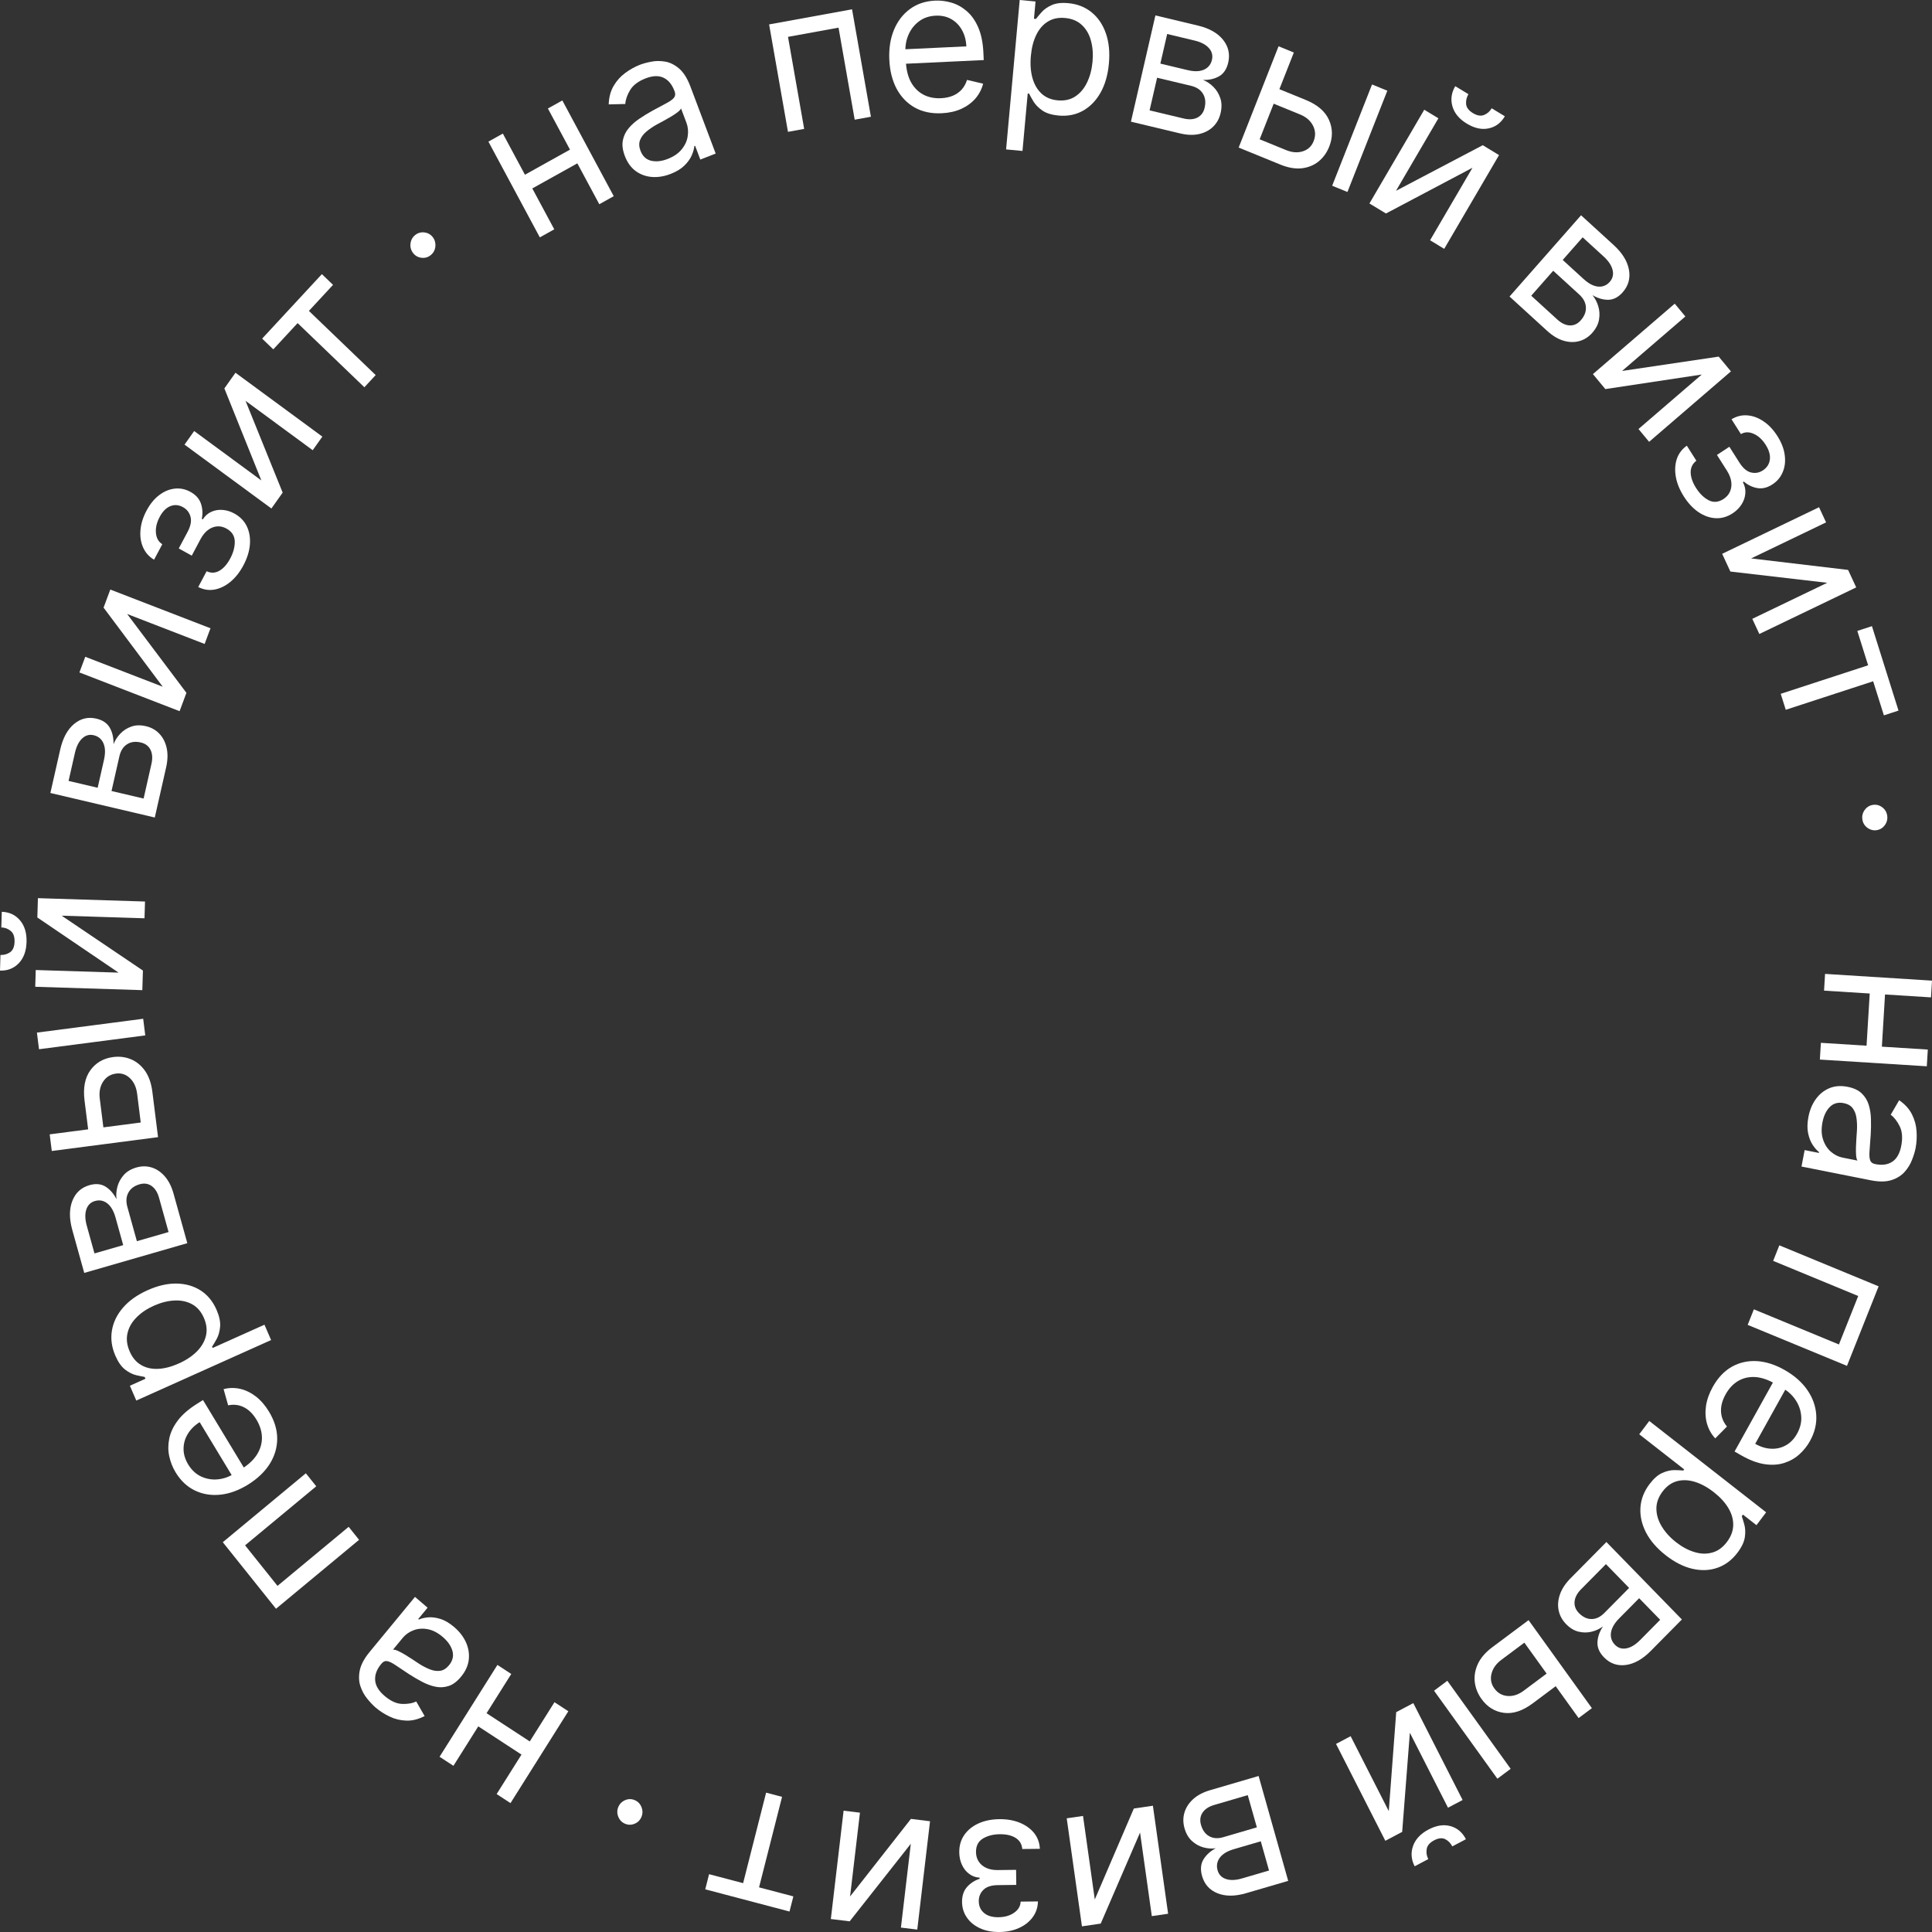 <?xml version="1.0" encoding="UTF-8"?> <svg xmlns="http://www.w3.org/2000/svg" width="156" height="156" viewBox="0 0 156 156" fill="none"><rect x="0" y="0" width="156" height="156" fill="#333333" stroke="none"/> <path d="M151.933 84.834L150.696 84.756L150.991 79.901L152.227 79.979L151.933 84.834ZM155.918 80.533L147.284 79.989L147.366 78.638L156 79.182L155.918 80.533ZM155.58 86.098L146.946 85.555L147.028 84.203L155.662 84.747L155.58 86.098Z" fill="white"></path> <path d="M146.021 90.19C146.126 89.642 146.322 89.164 146.611 88.758C146.902 88.352 147.267 88.056 147.704 87.87C148.145 87.685 148.642 87.647 149.195 87.757C149.681 87.853 150.057 88.029 150.322 88.284C150.59 88.54 150.78 88.848 150.891 89.209C151.002 89.57 151.062 89.956 151.071 90.367C151.083 90.783 151.077 91.196 151.052 91.608C151.018 92.147 150.986 92.583 150.957 92.916C150.93 93.254 150.945 93.506 151.001 93.673C151.057 93.844 151.189 93.95 151.4 93.992L151.444 94C151.989 94.108 152.442 94.04 152.802 93.796C153.162 93.556 153.4 93.13 153.517 92.518C153.639 91.883 153.597 91.359 153.393 90.945C153.19 90.53 152.947 90.219 152.665 90.011L153.349 88.838C153.822 89.165 154.166 89.545 154.382 89.978C154.6 90.415 154.724 90.868 154.753 91.337C154.785 91.811 154.759 92.265 154.676 92.701C154.623 92.979 154.529 93.291 154.393 93.638C154.261 93.99 154.063 94.315 153.8 94.614C153.535 94.916 153.181 95.139 152.736 95.285C152.291 95.431 151.732 95.436 151.057 95.303L145.463 94.193L145.717 92.864L146.866 93.093L146.879 93.025C146.712 92.898 146.544 92.709 146.374 92.457C146.204 92.205 146.079 91.89 145.998 91.512C145.917 91.133 145.925 90.693 146.021 90.19ZM147.155 90.625C147.054 91.15 147.071 91.614 147.205 92.014C147.338 92.418 147.547 92.744 147.832 92.992C148.117 93.243 148.436 93.404 148.79 93.474L149.984 93.711C149.929 93.641 149.892 93.505 149.873 93.303C149.857 93.105 149.853 92.878 149.86 92.622C149.869 92.371 149.882 92.126 149.897 91.888C149.915 91.653 149.928 91.463 149.937 91.317C149.959 90.963 149.949 90.626 149.907 90.306C149.867 89.99 149.768 89.721 149.608 89.498C149.45 89.28 149.206 89.138 148.874 89.072C148.421 88.983 148.046 89.085 147.748 89.381C147.454 89.681 147.256 90.096 147.155 90.625Z" fill="white"></path> <path d="M143.673 100.555L151.69 103.865L149.134 110.287L141.117 106.977L141.616 105.722L148.485 108.559L150.042 104.646L143.174 101.809L143.673 100.555Z" fill="white"></path> <path d="M138.294 111.993C138.705 111.254 139.219 110.709 139.837 110.358C140.457 110.012 141.136 109.861 141.875 109.905C142.616 109.954 143.372 110.201 144.143 110.646C144.914 111.09 145.514 111.625 145.943 112.251C146.374 112.881 146.61 113.55 146.654 114.256C146.698 114.967 146.528 115.669 146.144 116.361C145.922 116.76 145.637 117.117 145.29 117.431C144.943 117.745 144.533 117.977 144.062 118.127C143.593 118.279 143.066 118.311 142.481 118.224C141.895 118.137 141.251 117.89 140.548 117.485L140.058 117.203L143.343 111.292L144.343 111.869L141.724 116.581C142.149 116.826 142.576 116.958 143.005 116.977C143.433 117 143.831 116.908 144.199 116.703C144.566 116.502 144.868 116.188 145.105 115.762C145.365 115.293 145.477 114.821 145.439 114.346C145.402 113.877 145.253 113.446 144.992 113.054C144.731 112.661 144.393 112.346 143.978 112.106L143.312 111.722C142.743 111.394 142.206 111.216 141.699 111.188C141.194 111.165 140.739 111.273 140.334 111.514C139.931 111.757 139.598 112.116 139.333 112.592C139.161 112.901 139.048 113.206 138.994 113.504C138.942 113.808 138.952 114.101 139.023 114.384C139.098 114.669 139.238 114.937 139.444 115.187L138.498 116.144C138.185 115.806 137.964 115.413 137.834 114.964C137.707 114.517 137.679 114.04 137.75 113.531C137.824 113.025 138.006 112.512 138.294 111.993Z" fill="white"></path> <path d="M133.17 114.737L142.607 122.112L141.826 123.15L140.735 122.298L140.639 122.425C140.699 122.597 140.769 122.825 140.848 123.109C140.928 123.398 140.942 123.732 140.889 124.11C140.837 124.493 140.64 124.912 140.297 125.368C139.853 125.956 139.318 126.362 138.691 126.585C138.064 126.809 137.39 126.839 136.67 126.676C135.95 126.514 135.23 126.151 134.509 125.588C133.782 125.02 133.247 124.401 132.903 123.733C132.563 123.067 132.414 122.396 132.458 121.722C132.505 121.05 132.748 120.423 133.187 119.841C133.525 119.392 133.869 119.089 134.219 118.933C134.571 118.779 134.896 118.703 135.193 118.704C135.494 118.708 135.736 118.719 135.921 118.738L135.989 118.646L132.361 115.811L133.17 114.737ZM138.38 120.486C137.862 120.081 137.346 119.801 136.833 119.646C136.324 119.494 135.845 119.479 135.398 119.601C134.953 119.726 134.569 120.004 134.244 120.435C133.906 120.884 133.74 121.35 133.746 121.832C133.753 122.319 133.897 122.793 134.179 123.255C134.462 123.722 134.847 124.146 135.336 124.528C135.818 124.905 136.31 125.169 136.812 125.32C137.314 125.476 137.793 125.491 138.248 125.364C138.703 125.243 139.103 124.955 139.445 124.5C139.775 124.063 139.942 123.611 139.949 123.144C139.958 122.679 139.827 122.219 139.554 121.765C139.284 121.313 138.892 120.886 138.38 120.486Z" fill="white"></path> <path d="M129.709 124.512L135.804 130.765L133.294 133.303C132.633 133.971 131.96 134.35 131.275 134.439C130.589 134.529 130.003 134.324 129.517 133.824C129.146 133.444 128.97 133.038 128.987 132.605C129.007 132.175 129.155 131.749 129.43 131.325C129.172 131.522 128.872 131.662 128.532 131.748C128.189 131.836 127.836 131.837 127.473 131.752C127.112 131.669 126.772 131.464 126.452 131.136C126.14 130.815 125.94 130.448 125.854 130.034C125.768 129.62 125.803 129.189 125.958 128.741C126.114 128.292 126.4 127.858 126.815 127.438L129.709 124.512ZM129.671 126.296L127.672 128.317C127.347 128.646 127.17 128.982 127.139 129.325C127.109 129.668 127.226 129.976 127.49 130.247C127.805 130.57 128.144 130.731 128.508 130.73C128.874 130.731 129.22 130.567 129.545 130.238L131.544 128.218L129.671 126.296ZM132.353 129.048L130.738 130.681C130.485 130.937 130.302 131.192 130.19 131.446C130.08 131.702 130.042 131.945 130.076 132.175C130.11 132.411 130.216 132.621 130.396 132.805C130.653 133.069 130.962 133.166 131.323 133.097C131.687 133.03 132.058 132.806 132.437 132.423L134.051 130.791L132.353 129.048Z" fill="white"></path> <path d="M125.76 136.045L123.762 137.537C122.944 138.148 122.167 138.403 121.43 138.304C120.692 138.205 120.091 137.831 119.625 137.184C119.318 136.758 119.137 136.298 119.08 135.805C119.025 135.315 119.111 134.827 119.338 134.339C119.567 133.856 119.954 133.41 120.499 133.003L123.424 130.819L128.538 137.926L127.466 138.726L123.085 132.637L121.231 134.021C120.807 134.338 120.541 134.712 120.433 135.143C120.325 135.575 120.399 135.97 120.657 136.328C120.928 136.704 121.285 136.909 121.728 136.943C122.172 136.977 122.605 136.836 123.029 136.519L125.028 135.027L125.76 136.045ZM116.865 135.716L121.979 142.823L120.907 143.623L115.793 136.517L116.865 135.716Z" fill="white"></path> <path d="M113.84 139.913L113.219 147.917L111.859 148.635L107.878 140.813L109.058 140.19L112.137 146.24L112.738 138.247L114.118 137.518L118.099 145.341L116.919 145.964L113.84 139.913ZM115.326 150.113L114.226 150.694C113.946 150.144 113.904 149.596 114.099 149.049C114.295 148.502 114.712 148.059 115.352 147.722C115.982 147.389 116.573 147.299 117.124 147.452C117.672 147.606 118.086 147.958 118.366 148.508L117.266 149.089C117.131 148.824 116.941 148.629 116.696 148.505C116.447 148.382 116.148 148.413 115.798 148.598C115.448 148.782 115.249 149.014 115.201 149.294C115.15 149.575 115.191 149.848 115.326 150.113Z" fill="white"></path> <path d="M101.627 143.403L104.016 151.872L100.617 152.866C99.722 153.128 98.953 153.131 98.31 152.873C97.667 152.616 97.25 152.149 97.059 151.472C96.914 150.958 96.951 150.515 97.171 150.145C97.392 149.778 97.723 149.476 98.164 149.239C97.845 149.285 97.516 149.262 97.177 149.17C96.835 149.079 96.525 148.907 96.247 148.654C95.969 148.405 95.768 148.058 95.642 147.614C95.52 147.18 95.519 146.76 95.639 146.355C95.759 145.95 95.993 145.589 96.341 145.272C96.69 144.955 97.145 144.715 97.708 144.55L101.627 143.403ZM100.751 144.949L98.044 145.741C97.604 145.87 97.289 146.077 97.1 146.363C96.912 146.649 96.869 146.976 96.973 147.344C97.096 147.781 97.318 148.088 97.637 148.265C97.958 148.446 98.338 148.472 98.778 148.343L101.485 147.551L100.751 144.949ZM101.802 148.676L99.615 149.316C99.272 149.416 98.992 149.55 98.773 149.717C98.556 149.888 98.408 150.083 98.329 150.301C98.247 150.524 98.241 150.76 98.312 151.01C98.412 151.367 98.637 151.604 98.987 151.72C99.337 151.84 99.769 151.826 100.281 151.676L102.468 151.036L101.802 148.676Z" fill="white"></path> <path d="M92.054 147.972L88.878 155.321L87.362 155.543L86.133 146.821L87.449 146.629L88.399 153.374L91.552 146.029L93.091 145.804L94.32 154.526L93.004 154.718L92.054 147.972Z" fill="white"></path> <path d="M83.963 149.283L82.544 149.3C82.51 148.903 82.33 148.603 82.004 148.4C81.675 148.197 81.25 148.099 80.728 148.105C80.195 148.112 79.74 148.228 79.364 148.454C78.987 148.684 78.802 149.05 78.807 149.551C78.811 149.845 78.885 150.101 79.03 150.317C79.175 150.537 79.378 150.707 79.638 150.826C79.899 150.945 80.206 151.003 80.558 150.999L82.045 150.981L82.059 152.197L80.572 152.215C80.043 152.221 79.654 152.348 79.405 152.596C79.153 152.844 79.028 153.151 79.032 153.518C79.037 153.912 79.178 154.226 79.454 154.46C79.731 154.697 80.121 154.813 80.624 154.807C81.131 154.801 81.552 154.68 81.887 154.442C82.223 154.209 82.398 153.911 82.412 153.547L83.809 153.531C83.799 154.005 83.661 154.425 83.395 154.792C83.129 155.162 82.764 155.453 82.301 155.665C81.838 155.881 81.306 155.993 80.705 156C80.097 156.007 79.568 155.904 79.119 155.691C78.666 155.483 78.316 155.194 78.067 154.826C77.815 154.462 77.687 154.046 77.681 153.58C77.676 153.083 77.808 152.68 78.079 152.37C78.349 152.061 78.691 151.839 79.102 151.704L79.101 151.613C78.774 151.594 78.489 151.49 78.247 151.301C78.001 151.117 77.808 150.873 77.67 150.568C77.531 150.268 77.46 149.934 77.456 149.567C77.45 149.031 77.585 148.563 77.862 148.162C78.139 147.765 78.522 147.454 79.012 147.231C79.501 147.011 80.061 146.897 80.692 146.89C81.304 146.882 81.853 146.977 82.34 147.174C82.826 147.375 83.215 147.655 83.504 148.015C83.79 148.379 83.943 148.802 83.963 149.283Z" fill="white"></path> <path d="M73.543 148.878L68.607 155.138L67.086 154.952L68.117 146.204L69.437 146.365L68.64 153.131L73.553 146.868L75.096 147.057L74.065 155.805L72.745 155.644L73.543 148.878Z" fill="white"></path> <path d="M64.06 153.125L63.749 154.347L56.945 152.554L57.255 151.332L60.003 152.056L61.86 144.748L63.147 145.087L61.29 152.395L64.06 153.125Z" fill="white"></path> <path d="M51.262 145.357C51.517 145.469 51.697 145.658 51.8 145.925C51.904 146.191 51.901 146.454 51.791 146.714C51.681 146.974 51.495 147.157 51.233 147.262C50.972 147.368 50.714 147.365 50.458 147.253C50.203 147.141 50.024 146.951 49.92 146.685C49.816 146.418 49.819 146.155 49.93 145.895C50.002 145.723 50.113 145.584 50.26 145.478C50.404 145.371 50.565 145.304 50.743 145.278C50.917 145.255 51.09 145.281 51.262 145.357Z" fill="white"></path> <path d="M38.353 139.222L39.022 138.16L43.042 140.786L42.373 141.849L38.353 139.222ZM40.101 144.862L44.771 137.445L45.89 138.176L41.22 145.593L40.101 144.862ZM35.493 141.851L40.164 134.435L41.282 135.166L36.612 142.582L35.493 141.851Z" fill="white"></path> <path d="M36.676 131.38C37.096 131.739 37.41 132.145 37.62 132.599C37.827 133.056 37.904 133.524 37.852 134.003C37.798 134.486 37.59 134.947 37.227 135.386C36.909 135.773 36.576 136.023 36.228 136.135C35.879 136.25 35.522 136.27 35.158 136.194C34.794 136.118 34.434 135.984 34.076 135.793C33.714 135.603 33.361 135.397 33.02 135.175C32.574 134.884 32.215 134.644 31.943 134.457C31.666 134.27 31.442 134.161 31.271 134.13C31.098 134.096 30.942 134.163 30.805 134.33L30.776 134.365C30.418 134.799 30.257 135.235 30.292 135.675C30.325 136.111 30.575 136.53 31.044 136.931C31.53 137.346 32 137.564 32.455 137.583C32.91 137.602 33.295 137.537 33.609 137.386L34.286 138.564C33.776 138.827 33.283 138.949 32.807 138.932C32.326 138.915 31.877 138.806 31.459 138.604C31.037 138.403 30.659 138.16 30.325 137.874C30.113 137.693 29.89 137.457 29.657 137.168C29.419 136.88 29.236 136.546 29.107 136.167C28.976 135.785 28.956 135.361 29.046 134.894C29.137 134.427 29.403 133.926 29.844 133.389L33.508 128.942L34.526 129.813L33.773 130.727L33.825 130.771C34.015 130.683 34.259 130.625 34.557 130.596C34.856 130.566 35.187 130.607 35.551 130.719C35.916 130.83 36.29 131.051 36.676 131.38ZM35.753 132.179C35.35 131.835 34.944 131.625 34.535 131.55C34.124 131.473 33.742 131.502 33.392 131.636C33.038 131.768 32.745 131.975 32.513 132.256L31.731 133.205C31.818 133.189 31.953 133.222 32.136 133.303C32.313 133.385 32.51 133.491 32.727 133.621C32.938 133.752 33.142 133.882 33.34 134.01C33.532 134.14 33.689 134.244 33.81 134.323C34.104 134.514 34.398 134.668 34.693 134.786C34.983 134.904 35.263 134.945 35.532 134.911C35.795 134.876 36.036 134.727 36.253 134.464C36.55 134.103 36.643 133.719 36.534 133.311C36.419 132.903 36.158 132.526 35.753 132.179Z" fill="white"></path> <path d="M28.993 124.334L22.286 129.899L17.989 124.526L24.696 118.961L25.535 120.011L19.789 124.778L22.407 128.052L28.153 123.284L28.993 124.334Z" fill="white"></path> <path d="M21.722 113.988C22.159 114.711 22.38 115.433 22.383 116.154C22.382 116.873 22.184 117.552 21.789 118.19C21.39 118.827 20.812 119.382 20.058 119.856C19.303 120.329 18.554 120.606 17.809 120.687C17.059 120.767 16.37 120.655 15.742 120.353C15.109 120.05 14.587 119.559 14.178 118.882C13.941 118.491 13.772 118.065 13.67 117.604C13.567 117.143 13.565 116.666 13.664 116.173C13.76 115.681 13.986 115.196 14.344 114.715C14.702 114.235 15.224 113.779 15.912 113.348L16.391 113.047L19.888 118.83L18.91 119.444L16.122 114.833C15.706 115.094 15.386 115.411 15.163 115.785C14.937 116.156 14.823 116.555 14.822 116.982C14.818 117.407 14.942 117.827 15.194 118.244C15.472 118.703 15.824 119.03 16.251 119.226C16.672 119.419 17.114 119.494 17.578 119.451C18.041 119.407 18.475 119.258 18.881 119.004L19.534 118.595C20.09 118.246 20.502 117.852 20.771 117.414C21.035 116.975 21.161 116.516 21.15 116.038C21.135 115.562 20.987 115.091 20.706 114.626C20.523 114.323 20.316 114.075 20.085 113.883C19.849 113.69 19.592 113.557 19.314 113.484C19.033 113.413 18.735 113.409 18.421 113.472L18.054 112.166C18.496 112.05 18.941 112.043 19.39 112.143C19.835 112.245 20.259 112.451 20.662 112.76C21.062 113.071 21.415 113.48 21.722 113.988Z" fill="white"></path> <path d="M21.89 108.203L11.005 113.088L10.487 111.892L11.745 111.327L11.681 111.18C11.505 111.151 11.275 111.103 10.992 111.038C10.704 110.971 10.411 110.823 10.111 110.594C9.806 110.363 9.54 109.985 9.312 109.46C9.019 108.781 8.926 108.108 9.036 107.44C9.145 106.773 9.442 106.157 9.928 105.592C10.414 105.027 11.073 104.558 11.904 104.184C12.743 103.808 13.532 103.627 14.273 103.642C15.01 103.657 15.658 103.847 16.218 104.21C16.773 104.575 17.197 105.094 17.488 105.766C17.712 106.284 17.807 106.736 17.773 107.123C17.736 107.512 17.646 107.838 17.502 108.104C17.355 108.37 17.229 108.582 17.124 108.737L17.169 108.842L21.354 106.964L21.89 108.203ZM14.437 110.094C15.034 109.826 15.523 109.5 15.903 109.116C16.279 108.734 16.522 108.314 16.631 107.855C16.737 107.398 16.683 106.921 16.468 106.424C16.244 105.906 15.922 105.534 15.505 105.308C15.082 105.08 14.604 104.981 14.071 105.011C13.534 105.039 12.983 105.18 12.42 105.432C11.863 105.682 11.399 105.995 11.028 106.37C10.652 106.744 10.41 107.164 10.3 107.631C10.185 108.097 10.242 108.592 10.469 109.117C10.687 109.621 10.995 109.988 11.394 110.218C11.79 110.45 12.249 110.553 12.772 110.528C13.29 110.504 13.845 110.359 14.437 110.094Z" fill="white"></path> <path d="M15.125 100.381L6.802 102.782L5.838 99.316C5.584 98.403 5.585 97.62 5.84 96.966C6.096 96.312 6.556 95.889 7.22 95.697C7.726 95.552 8.16 95.591 8.524 95.816C8.883 96.043 9.178 96.381 9.409 96.831C9.365 96.506 9.389 96.171 9.48 95.826C9.571 95.478 9.741 95.163 9.99 94.88C10.236 94.599 10.577 94.395 11.014 94.269C11.441 94.146 11.852 94.146 12.25 94.27C12.647 94.394 13.001 94.634 13.31 94.99C13.62 95.346 13.854 95.811 14.014 96.385L15.125 100.381ZM13.611 99.482L12.844 96.722C12.719 96.273 12.516 95.952 12.236 95.759C11.956 95.565 11.635 95.521 11.274 95.625C10.844 95.749 10.542 95.973 10.367 96.298C10.188 96.624 10.161 97.011 10.286 97.46L11.053 100.22L13.611 99.482ZM9.948 100.539L9.328 98.309C9.231 97.959 9.1 97.673 8.937 97.45C8.77 97.228 8.579 97.076 8.365 96.995C8.147 96.911 7.915 96.904 7.669 96.975C7.319 97.076 7.086 97.304 6.97 97.66C6.85 98.016 6.863 98.456 7.009 98.978L7.629 101.208L9.948 100.539Z" fill="white"></path> <path d="M7.141 91.372L6.827 88.868C6.698 87.844 6.855 87.027 7.297 86.418C7.739 85.809 8.352 85.454 9.134 85.352C9.648 85.285 10.13 85.346 10.582 85.534C11.029 85.722 11.407 86.035 11.716 86.473C12.021 86.912 12.216 87.472 12.302 88.155L12.762 91.82L4.181 92.937L4.012 91.594L11.364 90.637L11.073 88.315C11.006 87.784 10.813 87.366 10.495 87.06C10.177 86.755 9.801 86.63 9.369 86.686C8.915 86.746 8.566 86.965 8.322 87.343C8.078 87.722 7.989 88.177 8.056 88.708L8.37 91.212L7.141 91.372ZM11.73 83.603L3.149 84.721L2.981 83.378L11.562 82.26L11.73 83.603Z" fill="white"></path> <path d="M9.574 78.535L3.015 74.082L3.062 72.522L11.709 72.794L11.668 74.147L4.98 73.937L11.54 78.367L11.492 79.95L2.845 79.678L2.886 78.325L9.574 78.535ZM0.106 74.885L0.144 73.624C0.752 73.643 1.243 73.873 1.616 74.313C1.99 74.753 2.165 75.34 2.143 76.074C2.121 76.797 1.911 77.366 1.511 77.782C1.112 78.194 0.608 78.391 0 78.371L0.038 77.11C0.331 77.119 0.591 77.045 0.817 76.888C1.043 76.727 1.163 76.445 1.175 76.044C1.187 75.642 1.085 75.352 0.869 75.173C0.653 74.991 0.398 74.895 0.106 74.885Z" fill="white"></path> <path d="M12.498 66.01L4.068 64.03L4.863 60.52C5.072 59.595 5.443 58.909 5.976 58.462C6.509 58.014 7.112 57.869 7.785 58.027C8.297 58.147 8.659 58.395 8.871 58.771C9.079 59.145 9.178 59.586 9.167 60.094C9.282 59.788 9.462 59.506 9.705 59.249C9.949 58.988 10.247 58.795 10.599 58.67C10.947 58.544 11.343 58.533 11.785 58.637C12.217 58.738 12.578 58.941 12.867 59.244C13.157 59.548 13.353 59.931 13.457 60.395C13.56 60.859 13.545 61.381 13.414 61.963L12.498 66.01ZM11.596 64.479L12.228 61.684C12.331 61.23 12.306 60.849 12.152 60.542C11.998 60.235 11.738 60.038 11.372 59.953C10.937 59.85 10.565 59.899 10.258 60.097C9.948 60.295 9.741 60.621 9.638 61.076L9.005 63.871L11.596 64.479ZM7.886 63.608L8.397 61.35C8.477 60.996 8.498 60.681 8.461 60.405C8.419 60.128 8.324 59.902 8.175 59.726C8.023 59.545 7.823 59.425 7.574 59.367C7.219 59.283 6.907 59.369 6.638 59.624C6.364 59.877 6.168 60.269 6.048 60.798L5.537 63.056L7.886 63.608Z" fill="white"></path> <path d="M13.14 55.45L8.363 49.063L8.907 47.604L16.995 50.73L16.523 51.996L10.268 49.578L15.053 55.944L14.501 57.424L6.413 54.297L6.885 53.032L13.14 55.45Z" fill="white"></path> <path d="M16.006 47.398L16.683 46.127C17.041 46.29 17.385 46.276 17.717 46.085C18.051 45.891 18.343 45.56 18.591 45.093C18.845 44.615 18.967 44.154 18.956 43.709C18.942 43.261 18.719 42.919 18.287 42.68C18.032 42.539 17.777 42.481 17.521 42.505C17.262 42.527 17.017 42.625 16.788 42.799C16.559 42.972 16.361 43.217 16.192 43.533L15.484 44.865L14.434 44.285L15.143 42.954C15.395 42.48 15.476 42.072 15.384 41.73C15.294 41.385 15.091 41.124 14.774 40.95C14.434 40.762 14.097 40.734 13.761 40.867C13.423 40.997 13.134 41.288 12.894 41.738C12.652 42.192 12.552 42.626 12.592 43.04C12.629 43.452 12.8 43.753 13.105 43.943L12.439 45.194C12.037 44.954 11.743 44.627 11.559 44.212C11.371 43.794 11.298 43.328 11.342 42.813C11.382 42.296 11.546 41.768 11.832 41.23C12.122 40.686 12.467 40.265 12.868 39.969C13.268 39.668 13.686 39.496 14.122 39.454C14.557 39.407 14.976 39.495 15.379 39.717C15.808 39.954 16.089 40.268 16.223 40.66C16.356 41.051 16.381 41.462 16.296 41.894L16.375 41.938C16.551 41.656 16.778 41.453 17.058 41.329C17.336 41.2 17.639 41.148 17.968 41.173C18.293 41.196 18.614 41.294 18.931 41.469C19.393 41.725 19.729 42.073 19.938 42.515C20.143 42.955 20.223 43.447 20.177 43.991C20.128 44.533 19.952 45.087 19.652 45.652C19.36 46.2 19.012 46.643 18.606 46.98C18.197 47.315 17.767 47.524 17.318 47.606C16.867 47.684 16.43 47.614 16.006 47.398Z" fill="white"></path> <path d="M21.103 38.793L18.117 31.363L19.014 30.097L26.028 35.255L25.25 36.352L19.825 32.364L22.824 39.776L21.914 41.059L14.9 35.902L15.678 34.804L21.103 38.793Z" fill="white"></path> <path d="M22.067 28.208L21.166 27.342L25.99 22.135L26.891 23.001L24.943 25.104L30.334 30.285L29.422 31.27L24.031 26.089L22.067 28.208Z" fill="white"></path> <path d="M34.773 20.605C34.554 20.779 34.305 20.848 34.025 20.813C33.746 20.778 33.521 20.648 33.35 20.425C33.18 20.202 33.112 19.948 33.146 19.663C33.181 19.379 33.308 19.15 33.527 18.976C33.746 18.802 33.996 18.733 34.275 18.768C34.554 18.803 34.779 18.933 34.95 19.156C35.063 19.304 35.13 19.469 35.15 19.651C35.174 19.831 35.154 20.008 35.09 20.179C35.027 20.346 34.921 20.488 34.773 20.605Z" fill="white"></path> <path d="M46.3 11.928L46.895 13.035L42.705 15.369L42.11 14.262L46.3 11.928ZM40.603 10.786L44.754 18.517L43.588 19.166L39.437 11.435L40.603 10.786ZM45.406 8.111L49.557 15.841L48.391 16.491L44.24 8.76L45.406 8.111Z" fill="white"></path> <path d="M54.159 14.04C53.647 14.24 53.145 14.324 52.654 14.29C52.162 14.253 51.722 14.095 51.336 13.816C50.948 13.534 50.653 13.125 50.451 12.589C50.273 12.118 50.221 11.7 50.292 11.336C50.363 10.969 50.519 10.642 50.761 10.354C51.003 10.067 51.292 9.811 51.629 9.585C51.969 9.354 52.316 9.14 52.673 8.944C53.139 8.687 53.519 8.484 53.812 8.332C54.107 8.176 54.309 8.029 54.418 7.893C54.531 7.754 54.549 7.583 54.472 7.38L54.456 7.337C54.257 6.809 53.96 6.453 53.566 6.272C53.175 6.089 52.694 6.109 52.123 6.332C51.531 6.564 51.116 6.877 50.879 7.273C50.642 7.669 50.512 8.043 50.488 8.397L49.149 8.429C49.171 7.847 49.304 7.348 49.55 6.932C49.798 6.512 50.109 6.165 50.485 5.891C50.862 5.612 51.254 5.393 51.661 5.234C51.92 5.133 52.23 5.049 52.591 4.981C52.954 4.909 53.33 4.908 53.718 4.977C54.109 5.045 54.484 5.233 54.841 5.54C55.198 5.847 55.499 6.327 55.745 6.98L57.788 12.4L56.547 12.885L56.127 11.771L56.064 11.796C56.047 12.008 55.979 12.253 55.859 12.534C55.74 12.814 55.544 13.089 55.272 13.359C54.999 13.63 54.629 13.857 54.159 14.04ZM53.92 12.831C54.411 12.639 54.788 12.379 55.05 12.051C55.316 11.722 55.477 11.368 55.531 10.991C55.589 10.611 55.554 10.25 55.425 9.908L54.989 8.751C54.961 8.836 54.867 8.94 54.709 9.063C54.552 9.182 54.365 9.306 54.149 9.436C53.935 9.56 53.724 9.68 53.517 9.793C53.313 9.902 53.148 9.991 53.021 10.061C52.715 10.23 52.44 10.417 52.196 10.623C51.954 10.824 51.782 11.053 51.682 11.309C51.584 11.561 51.595 11.847 51.716 12.169C51.882 12.608 52.166 12.877 52.57 12.978C52.976 13.073 53.426 13.024 53.92 12.831Z" fill="white"></path> <path d="M63.625 10.646L62.102 1.972L68.799 0.752L70.322 9.426L69.013 9.664L67.708 2.233L63.628 2.976L64.933 10.408L63.625 10.646Z" fill="white"></path> <path d="M76.041 9.144C75.209 9.184 74.482 9.03 73.861 8.685C73.244 8.335 72.756 7.829 72.399 7.169C72.046 6.504 71.849 5.721 71.808 4.819C71.767 3.917 71.892 3.115 72.183 2.412C72.478 1.705 72.907 1.145 73.471 0.732C74.038 0.315 74.712 0.088 75.492 0.051C75.942 0.03 76.39 0.085 76.836 0.217C77.282 0.349 77.692 0.579 78.068 0.906C78.444 1.229 78.751 1.666 78.99 2.217C79.23 2.769 79.368 3.455 79.406 4.277L79.432 4.85L72.77 5.164L72.717 3.995L78.028 3.744C78.006 3.248 77.888 2.809 77.675 2.429C77.466 2.048 77.178 1.754 76.812 1.545C76.449 1.336 76.028 1.243 75.547 1.266C75.019 1.291 74.567 1.446 74.193 1.732C73.822 2.013 73.544 2.371 73.357 2.805C73.17 3.239 73.087 3.698 73.109 4.183L73.145 4.963C73.175 5.627 73.313 6.186 73.559 6.637C73.809 7.085 74.142 7.419 74.558 7.641C74.974 7.859 75.45 7.955 75.986 7.93C76.335 7.913 76.648 7.849 76.924 7.736C77.205 7.619 77.443 7.455 77.641 7.243C77.837 7.027 77.985 6.763 78.084 6.452L79.383 6.758C79.268 7.208 79.059 7.608 78.756 7.96C78.452 8.307 78.07 8.585 77.61 8.795C77.149 9 76.626 9.117 76.041 9.144Z" fill="white"></path> <path d="M81.237 12.064L82.336 0L83.615 0.121L83.488 1.515L83.645 1.529C83.756 1.386 83.908 1.205 84.102 0.985C84.299 0.762 84.569 0.572 84.912 0.416C85.258 0.257 85.711 0.204 86.272 0.257C86.998 0.325 87.62 0.571 88.14 0.992C88.659 1.414 89.043 1.978 89.292 2.686C89.54 3.393 89.623 4.207 89.539 5.129C89.454 6.058 89.226 6.848 88.853 7.501C88.481 8.149 88.003 8.634 87.42 8.955C86.836 9.273 86.186 9.397 85.468 9.33C84.915 9.277 84.48 9.142 84.165 8.924C83.849 8.702 83.613 8.463 83.455 8.206C83.298 7.945 83.178 7.73 83.095 7.561L82.983 7.551L82.561 12.189L81.237 12.064ZM83.238 4.51C83.177 5.172 83.219 5.766 83.364 6.29C83.509 6.811 83.751 7.232 84.092 7.552C84.432 7.868 84.868 8.052 85.399 8.102C85.952 8.154 86.428 8.049 86.825 7.787C87.226 7.522 87.543 7.144 87.776 6.656C88.013 6.163 88.16 5.605 88.217 4.981C88.274 4.364 88.231 3.799 88.089 3.286C87.951 2.77 87.709 2.35 87.361 2.025C87.018 1.697 86.566 1.506 86.005 1.453C85.466 1.402 85.001 1.498 84.61 1.742C84.218 1.981 83.907 2.34 83.675 2.817C83.443 3.291 83.297 3.855 83.238 4.51Z" fill="white"></path> <path d="M91.318 9.824L93.294 1.245L96.737 2.068C97.644 2.285 98.316 2.665 98.754 3.21C99.191 3.754 99.331 4.369 99.173 5.054C99.053 5.576 98.808 5.943 98.439 6.158C98.07 6.368 97.637 6.467 97.139 6.454C97.439 6.573 97.715 6.756 97.966 7.005C98.221 7.254 98.409 7.559 98.531 7.918C98.654 8.273 98.663 8.676 98.559 9.126C98.458 9.566 98.258 9.932 97.959 10.226C97.66 10.52 97.282 10.719 96.827 10.822C96.371 10.925 95.858 10.909 95.288 10.772L91.318 9.824ZM92.824 8.911L95.566 9.566C96.012 9.673 96.386 9.648 96.688 9.492C96.99 9.337 97.183 9.073 97.269 8.7C97.371 8.257 97.325 7.879 97.131 7.566C96.938 7.248 96.619 7.037 96.173 6.93L93.431 6.275L92.824 8.911ZM93.694 5.136L95.909 5.665C96.256 5.748 96.565 5.771 96.836 5.733C97.108 5.692 97.33 5.596 97.504 5.445C97.682 5.291 97.8 5.088 97.859 4.834C97.942 4.473 97.859 4.155 97.61 3.879C97.362 3.6 96.978 3.399 96.459 3.275L94.244 2.745L93.694 5.136Z" fill="white"></path> <path d="M103.138 7.133L105.438 8.072C106.379 8.457 107.003 8.994 107.31 9.684C107.617 10.373 107.624 11.091 107.33 11.836C107.137 12.326 106.85 12.726 106.469 13.036C106.09 13.343 105.637 13.527 105.111 13.588C104.587 13.646 104.011 13.546 103.384 13.29L100.017 11.915L103.238 3.737L104.471 4.241L101.712 11.247L103.845 12.119C104.333 12.318 104.785 12.35 105.202 12.216C105.619 12.081 105.909 11.808 106.071 11.396C106.242 10.963 106.224 10.546 106.018 10.145C105.812 9.743 105.465 9.443 104.977 9.244L102.677 8.304L103.138 7.133ZM107.566 14.998L110.786 6.82L112.02 7.324L108.799 15.502L107.566 14.998Z" fill="white"></path> <path d="M112.72 15.407L119.725 11.725L121.041 12.523L116.613 20.093L115.472 19.4L118.896 13.545L111.91 17.239L110.575 16.429L115.002 8.859L116.144 9.552L112.72 15.407ZM120.446 8.743L121.51 9.389C121.199 9.921 120.764 10.247 120.204 10.366C119.645 10.486 119.056 10.357 118.437 9.981C117.827 9.612 117.44 9.148 117.277 8.59C117.117 8.034 117.193 7.491 117.504 6.958L118.568 7.604C118.418 7.86 118.356 8.128 118.382 8.406C118.41 8.686 118.594 8.928 118.932 9.134C119.271 9.339 119.57 9.389 119.828 9.283C120.09 9.18 120.296 9 120.446 8.743Z" fill="white"></path> <path d="M121.889 23.943L127.663 17.382L130.297 19.787C130.99 20.42 131.401 21.082 131.528 21.774C131.656 22.465 131.489 23.073 131.028 23.597C130.677 23.996 130.289 24.199 129.864 24.206C129.441 24.211 129.014 24.085 128.583 23.831C128.791 24.082 128.946 24.378 129.05 24.719C129.156 25.062 129.178 25.421 129.115 25.796C129.055 26.167 128.874 26.525 128.571 26.87C128.275 27.206 127.927 27.43 127.526 27.541C127.125 27.653 126.7 27.643 126.252 27.511C125.803 27.378 125.361 27.113 124.925 26.715L121.889 23.943ZM123.64 23.878L125.737 25.792C126.078 26.104 126.418 26.265 126.756 26.276C127.094 26.287 127.389 26.15 127.639 25.865C127.938 25.526 128.075 25.172 128.053 24.802C128.033 24.43 127.853 24.088 127.511 23.776L125.415 21.862L123.64 23.878ZM126.182 20.99L127.876 22.537C128.141 22.78 128.402 22.951 128.657 23.05C128.915 23.147 129.156 23.172 129.379 23.124C129.608 23.076 129.807 22.955 129.978 22.762C130.221 22.486 130.298 22.166 130.21 21.802C130.123 21.436 129.882 21.072 129.485 20.709L127.791 19.162L126.182 20.99Z" fill="white"></path> <path d="M130.975 29.953L138.776 28.795L139.765 29.986L133.158 35.675L132.3 34.641L137.41 30.241L129.624 31.417L128.62 30.207L135.227 24.519L136.085 25.553L130.975 29.953Z" fill="white"></path> <path d="M136.203 35.987L136.973 37.201C136.662 37.443 136.508 37.758 136.514 38.146C136.521 38.538 136.666 38.956 136.949 39.403C137.239 39.859 137.578 40.189 137.967 40.393C138.359 40.595 138.761 40.559 139.174 40.287C139.417 40.127 139.589 39.927 139.692 39.687C139.797 39.444 139.83 39.179 139.79 38.891C139.75 38.603 139.635 38.308 139.443 38.006L138.636 36.735L139.638 36.074L140.446 37.346C140.733 37.799 141.046 38.066 141.384 38.149C141.725 38.234 142.046 38.177 142.349 37.978C142.674 37.764 142.86 37.475 142.906 37.112C142.956 36.747 142.844 36.349 142.571 35.919C142.296 35.485 141.97 35.187 141.595 35.025C141.222 34.861 140.881 34.869 140.571 35.05L139.813 33.855C140.212 33.611 140.634 33.505 141.081 33.539C141.53 33.571 141.966 33.73 142.389 34.016C142.816 34.3 143.192 34.699 143.518 35.213C143.848 35.733 144.045 36.244 144.108 36.744C144.176 37.246 144.123 37.702 143.95 38.112C143.782 38.523 143.506 38.856 143.121 39.109C142.711 39.379 142.306 39.48 141.904 39.411C141.503 39.343 141.137 39.168 140.806 38.885L140.73 38.935C140.888 39.227 140.954 39.527 140.927 39.837C140.905 40.147 140.805 40.443 140.626 40.725C140.45 41.005 140.211 41.244 139.908 41.444C139.467 41.734 139.006 41.867 138.525 41.842C138.047 41.815 137.585 41.651 137.138 41.348C136.694 41.044 136.301 40.622 135.959 40.082C135.627 39.559 135.412 39.035 135.317 38.511C135.224 37.984 135.25 37.501 135.394 37.059C135.544 36.619 135.814 36.261 136.203 35.987Z" fill="white"></path> <path d="M141.396 45.09L149.226 46.019L149.88 47.43L142.058 51.192L141.49 49.968L147.54 47.058L139.72 46.15L139.057 44.718L146.879 40.956L147.447 42.18L141.396 45.09Z" fill="white"></path> <path d="M149.97 50.944L151.15 50.559L153.295 57.377L152.115 57.762L151.249 55.009L144.191 57.312L143.785 56.023L150.843 53.719L149.97 50.944Z" fill="white"></path> <path d="M150.378 66.17C150.335 65.891 150.397 65.635 150.563 65.404C150.729 65.172 150.95 65.035 151.224 64.992C151.499 64.948 151.75 65.011 151.977 65.18C152.204 65.349 152.339 65.574 152.381 65.853C152.424 66.133 152.362 66.389 152.196 66.62C152.03 66.851 151.81 66.989 151.535 67.032C151.353 67.061 151.179 67.04 151.013 66.97C150.847 66.903 150.706 66.8 150.589 66.659C150.477 66.522 150.407 66.359 150.378 66.17Z" fill="white"></path> </svg> 